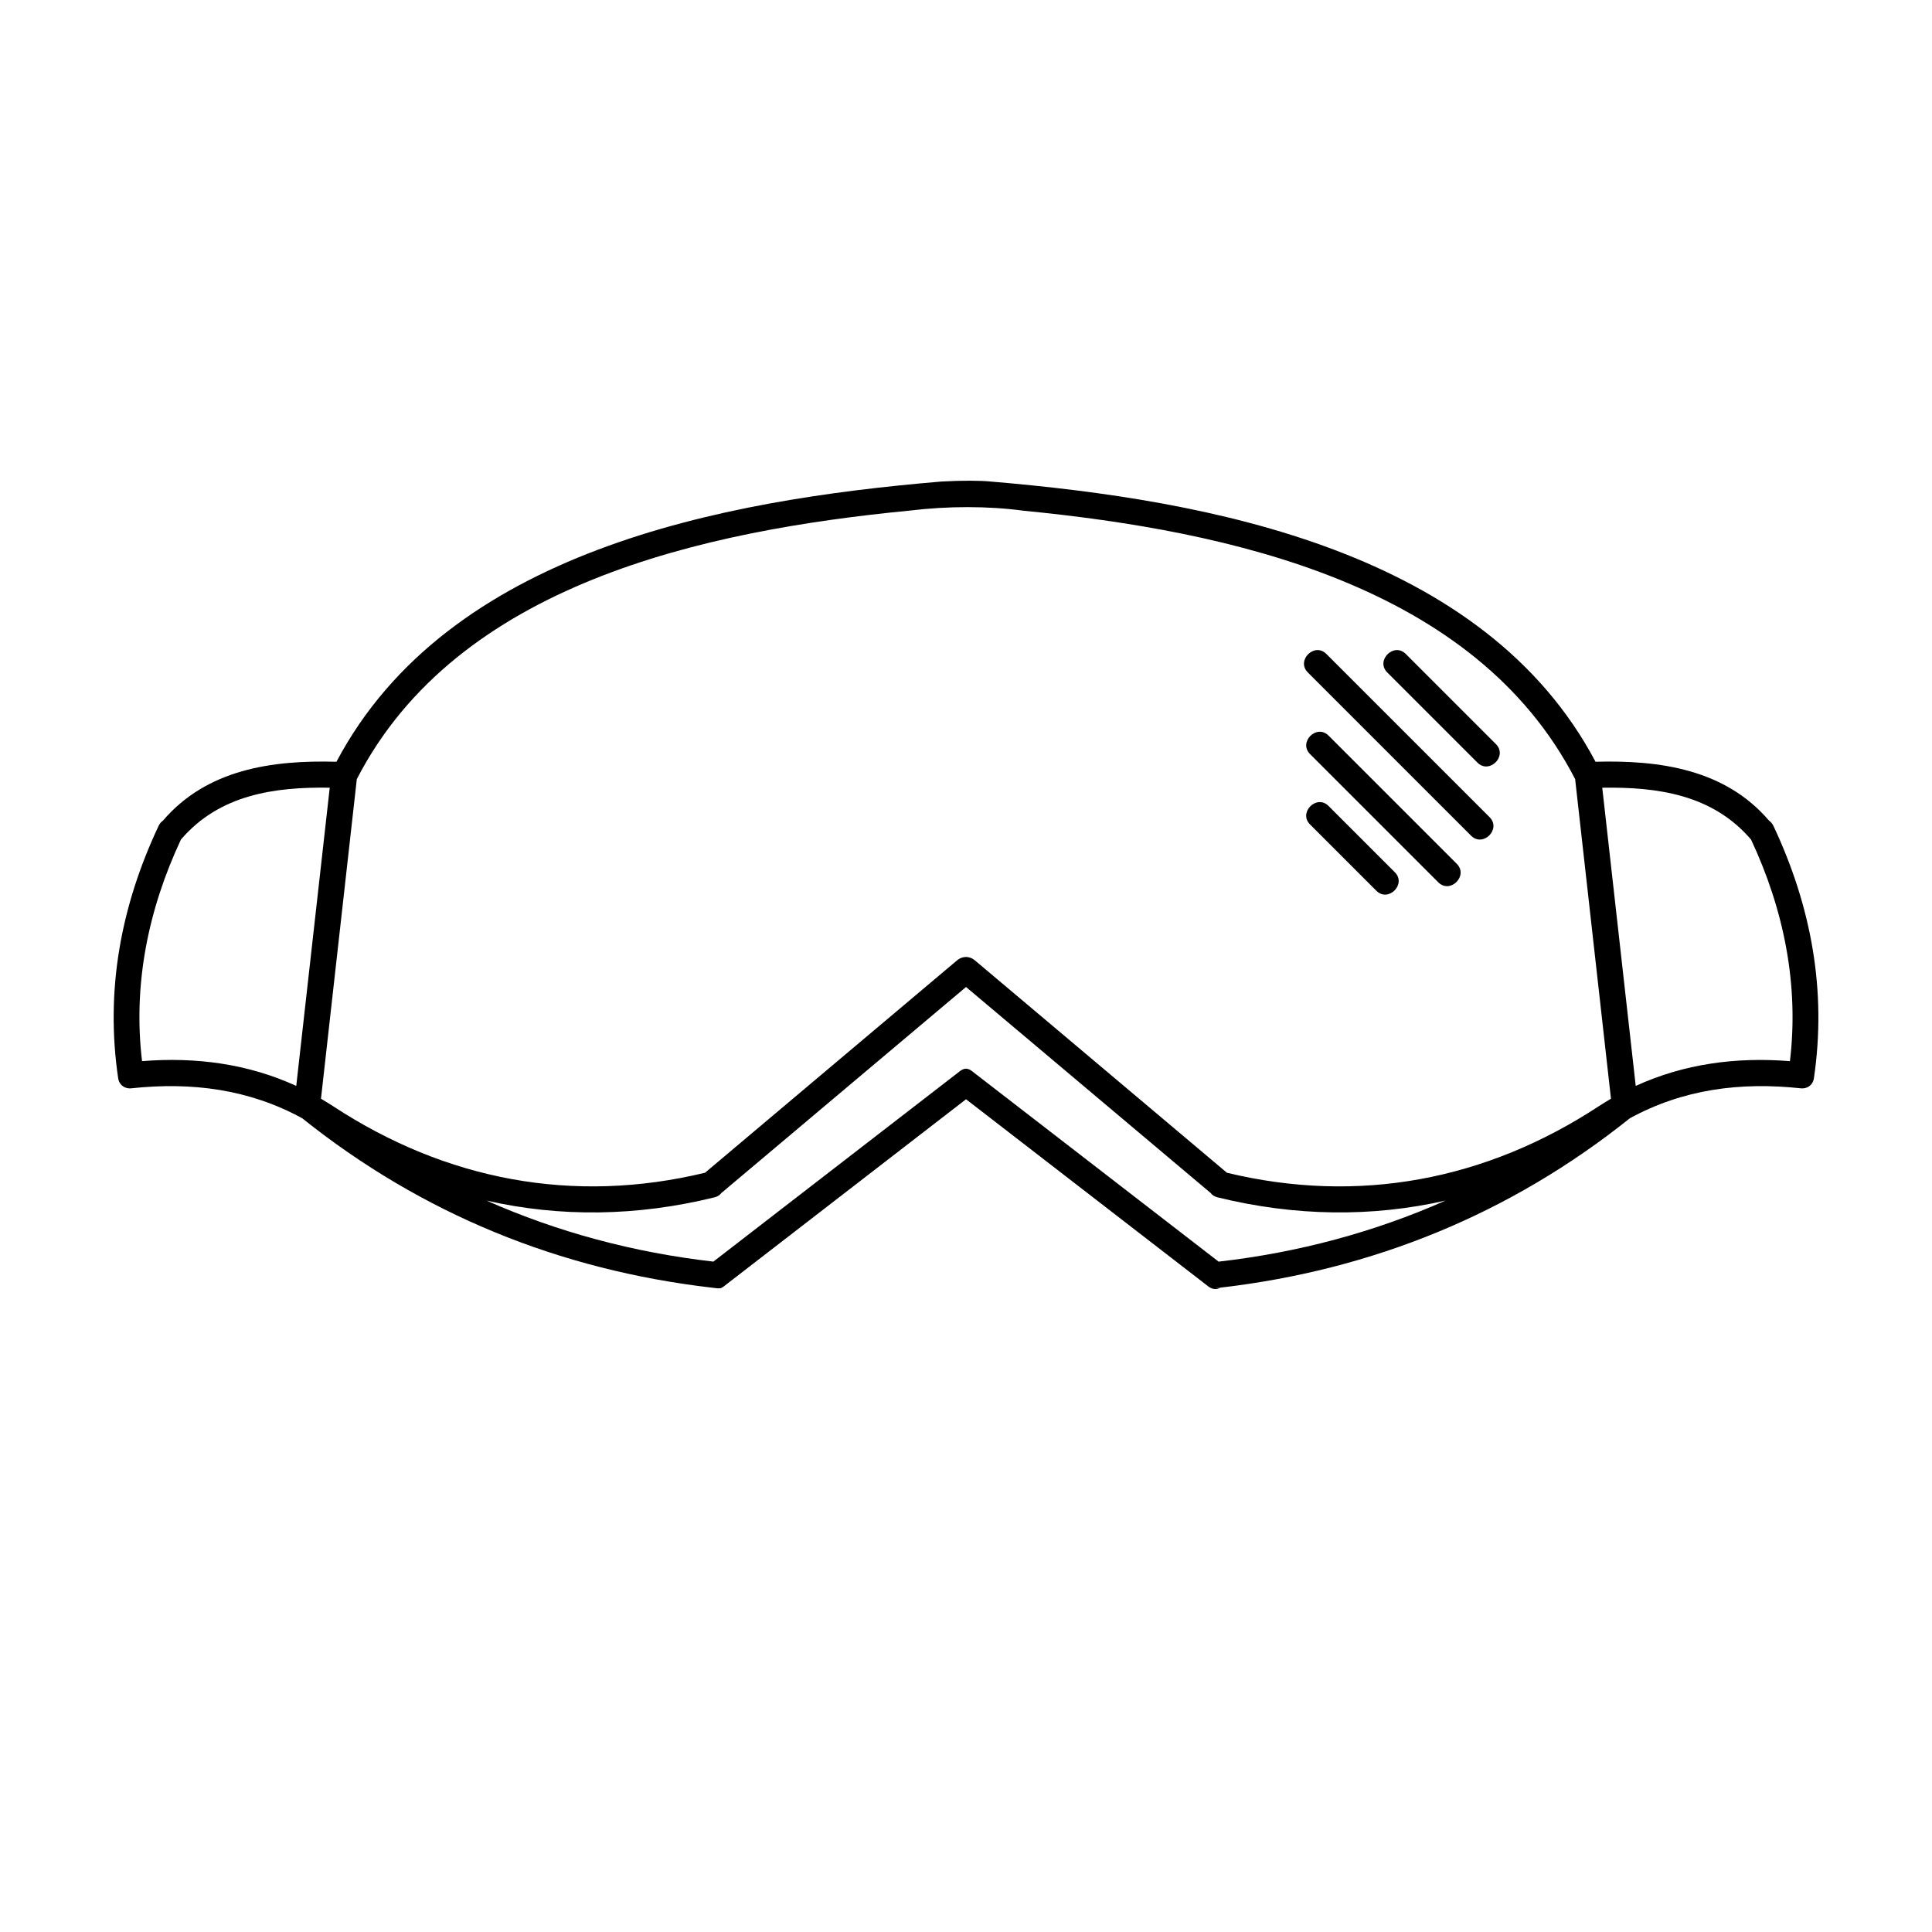 <?xml version="1.0" encoding="UTF-8"?>
<!-- Uploaded to: ICON Repo, www.iconrepo.com, Generator: ICON Repo Mixer Tools -->
<svg fill="#000000" width="800px" height="800px" version="1.1" viewBox="144 144 512 512" xmlns="http://www.w3.org/2000/svg">
 <g>
  <path d="m530.06 372.92c3.16 3.16-1.742 8.062-4.902 4.902-11.324-11.324-22.656-22.656-33.98-33.98-3.16-3.16 1.742-8.062 4.902-4.902 11.324 11.324 22.656 22.652 33.98 33.98z"/>
  <path d="m538.76 360.57c3.16 3.16-1.742 8.062-4.902 4.902-14.426-14.426-28.848-28.848-43.273-43.273-3.16-3.16 1.742-8.062 4.902-4.902 14.426 14.426 28.848 28.852 43.273 43.273z"/>
  <path d="m540.44 341.2c3.16 3.16-1.742 8.062-4.902 4.902l-23.902-23.902c-3.16-3.16 1.742-8.062 4.902-4.902 7.973 7.973 15.938 15.938 23.902 23.902z"/>
  <path d="m513.65 375.16c3.16 3.16-1.742 8.062-4.902 4.902l-17.574-17.574c-3.16-3.16 1.742-8.062 4.902-4.902 5.856 5.859 11.715 11.715 17.574 17.574z"/>
  <path d="m467.39 485.24c-0.695 0.418-1.527 0.527-2.398 0.141 0.293 0.055 0.625 0.07 0.984 0.031 0.473-0.062 0.945-0.117 1.414-0.172z"/>
  <path d="m613.96 362.86c-0.293-0.625-0.68-1.055-1.109-1.344-0.016-0.016-0.031-0.016-0.031-0.031-11.656-13.613-28.91-16.082-45.988-15.613-29.527-55.746-101.8-69.336-160.29-74.258-2.793-0.281-7.582-0.312-13.09 0-58.492 4.922-130.77 18.512-160.29 74.258-17.078-0.473-34.324 1.996-45.988 15.613 0 0.016-0.016 0.016-0.031 0.031-0.43 0.293-0.816 0.719-1.109 1.344-10.027 21.297-14.184 43.656-10.699 67.016 0.363 1.898 1.969 2.66 3.34 2.551 16.176-1.758 31.363 0.25 45.379 7.906 0 0.016 0 0.016 0.016 0 31.695 25.371 68.211 40.219 108.53 44.906h0.016c0.473 0.055 0.941 0.109 1.414 0.168 0.363 0.039 0.695 0.023 0.984-0.031h0.031c0.25-0.109 0.484-0.25 0.734-0.441 0.387-0.293 0.762-0.594 1.148-0.887 21.027-16.246 42.047-32.48 63.082-48.734 21.027 16.246 42.047 32.48 63.082 48.734 0.387 0.293 0.762 0.594 1.148 0.887 0.25 0.195 0.484 0.332 0.734 0.441h0.031c0.293 0.055 0.625 0.07 0.984 0.031 0.473-0.055 0.941-0.109 1.414-0.168h0.016c40.316-4.684 76.832-19.531 108.53-44.906 0.016 0.016 0.016 0.016 0.016 0 14.016-7.652 29.195-9.664 45.379-7.906 1.359 0.125 2.984-0.648 3.34-2.551 3.473-23.355-0.691-45.719-10.711-67.016zm-391.45 68.914c-12.781-5.84-26.535-7.707-40.867-6.559-2.43-20.34 1.637-40.219 10.312-58.738l0.016-0.016c10.16-11.84 24.652-13.945 39.414-13.715-2.957 26.336-5.906 52.691-8.875 79.027zm244.45 46.574h-0.016c-21.406-16.555-42.824-33.082-64.246-49.629-0.363-0.277-0.734-0.57-1.094-0.848-0.539-0.434-1.094-0.641-1.605-0.672-0.516 0.031-1.066 0.238-1.605 0.664-0.363 0.277-0.734 0.57-1.094 0.848-21.422 16.555-42.84 33.082-64.246 49.629h-0.016c-21.098-2.414-41.215-7.805-60.098-16.168 19.477 4.422 39.832 4.203 60.406-0.863 0.816-0.207 1.414-0.594 1.805-1.125l0.039-0.039c21.613-18.188 43.203-36.391 64.816-54.582 21.613 18.188 43.203 36.391 64.816 54.582l0.039 0.039c0.387 0.527 0.984 0.918 1.805 1.125 20.574 5.059 40.926 5.281 60.406 0.863-18.898 8.367-39.016 13.762-60.113 16.176zm100.83-41.246c-29.961 19.688-63.746 26.105-98.641 17.688-22.141-18.66-44.297-37.32-66.438-55.984-0.141-0.109-0.262-0.223-0.402-0.332-0.039-0.039-0.098-0.07-0.137-0.109-0.039-0.039-0.098-0.07-0.141-0.098-0.086-0.07-0.18-0.125-0.277-0.18-0.031-0.023-0.055-0.039-0.098-0.055-0.082-0.039-0.18-0.086-0.277-0.125-0.109-0.039-0.223-0.086-0.332-0.125-0.125-0.031-0.238-0.07-0.363-0.098-0.098-0.016-0.207-0.031-0.332-0.055-0.238-0.031-0.473-0.031-0.719 0-0.125 0.023-0.238 0.039-0.332 0.055-0.125 0.031-0.238 0.07-0.363 0.098-0.109 0.039-0.223 0.086-0.332 0.125-0.098 0.039-0.195 0.086-0.277 0.125-0.031 0.016-0.07 0.031-0.098 0.055-0.098 0.055-0.191 0.109-0.277 0.18-0.039 0.031-0.098 0.055-0.141 0.098-0.039 0.039-0.098 0.07-0.137 0.109-0.141 0.109-0.262 0.223-0.402 0.332-22.141 18.66-44.297 37.32-66.438 55.984-34.895 8.414-68.68 1.996-98.641-17.688-1.039-0.664-2.082-1.316-3.133-1.93 3.176-28.238 6.34-56.469 9.496-84.695 26.617-51.66 91.699-65.852 146.61-71.172 10.141-1.223 20.711-1.223 30.059 0.039 54.824 5.356 119.64 19.609 146.2 71.133 3.16 28.227 6.324 56.453 9.496 84.695-1.051 0.613-2.09 1.262-3.129 1.93zm50.562-11.883c-14.332-1.148-28.086 0.719-40.867 6.559-2.969-26.34-5.918-52.699-8.871-79.023 14.766-0.238 29.25 1.867 39.414 13.715l0.016 0.016c8.672 18.516 12.73 38.398 10.309 58.734z"/>
 </g>
</svg>